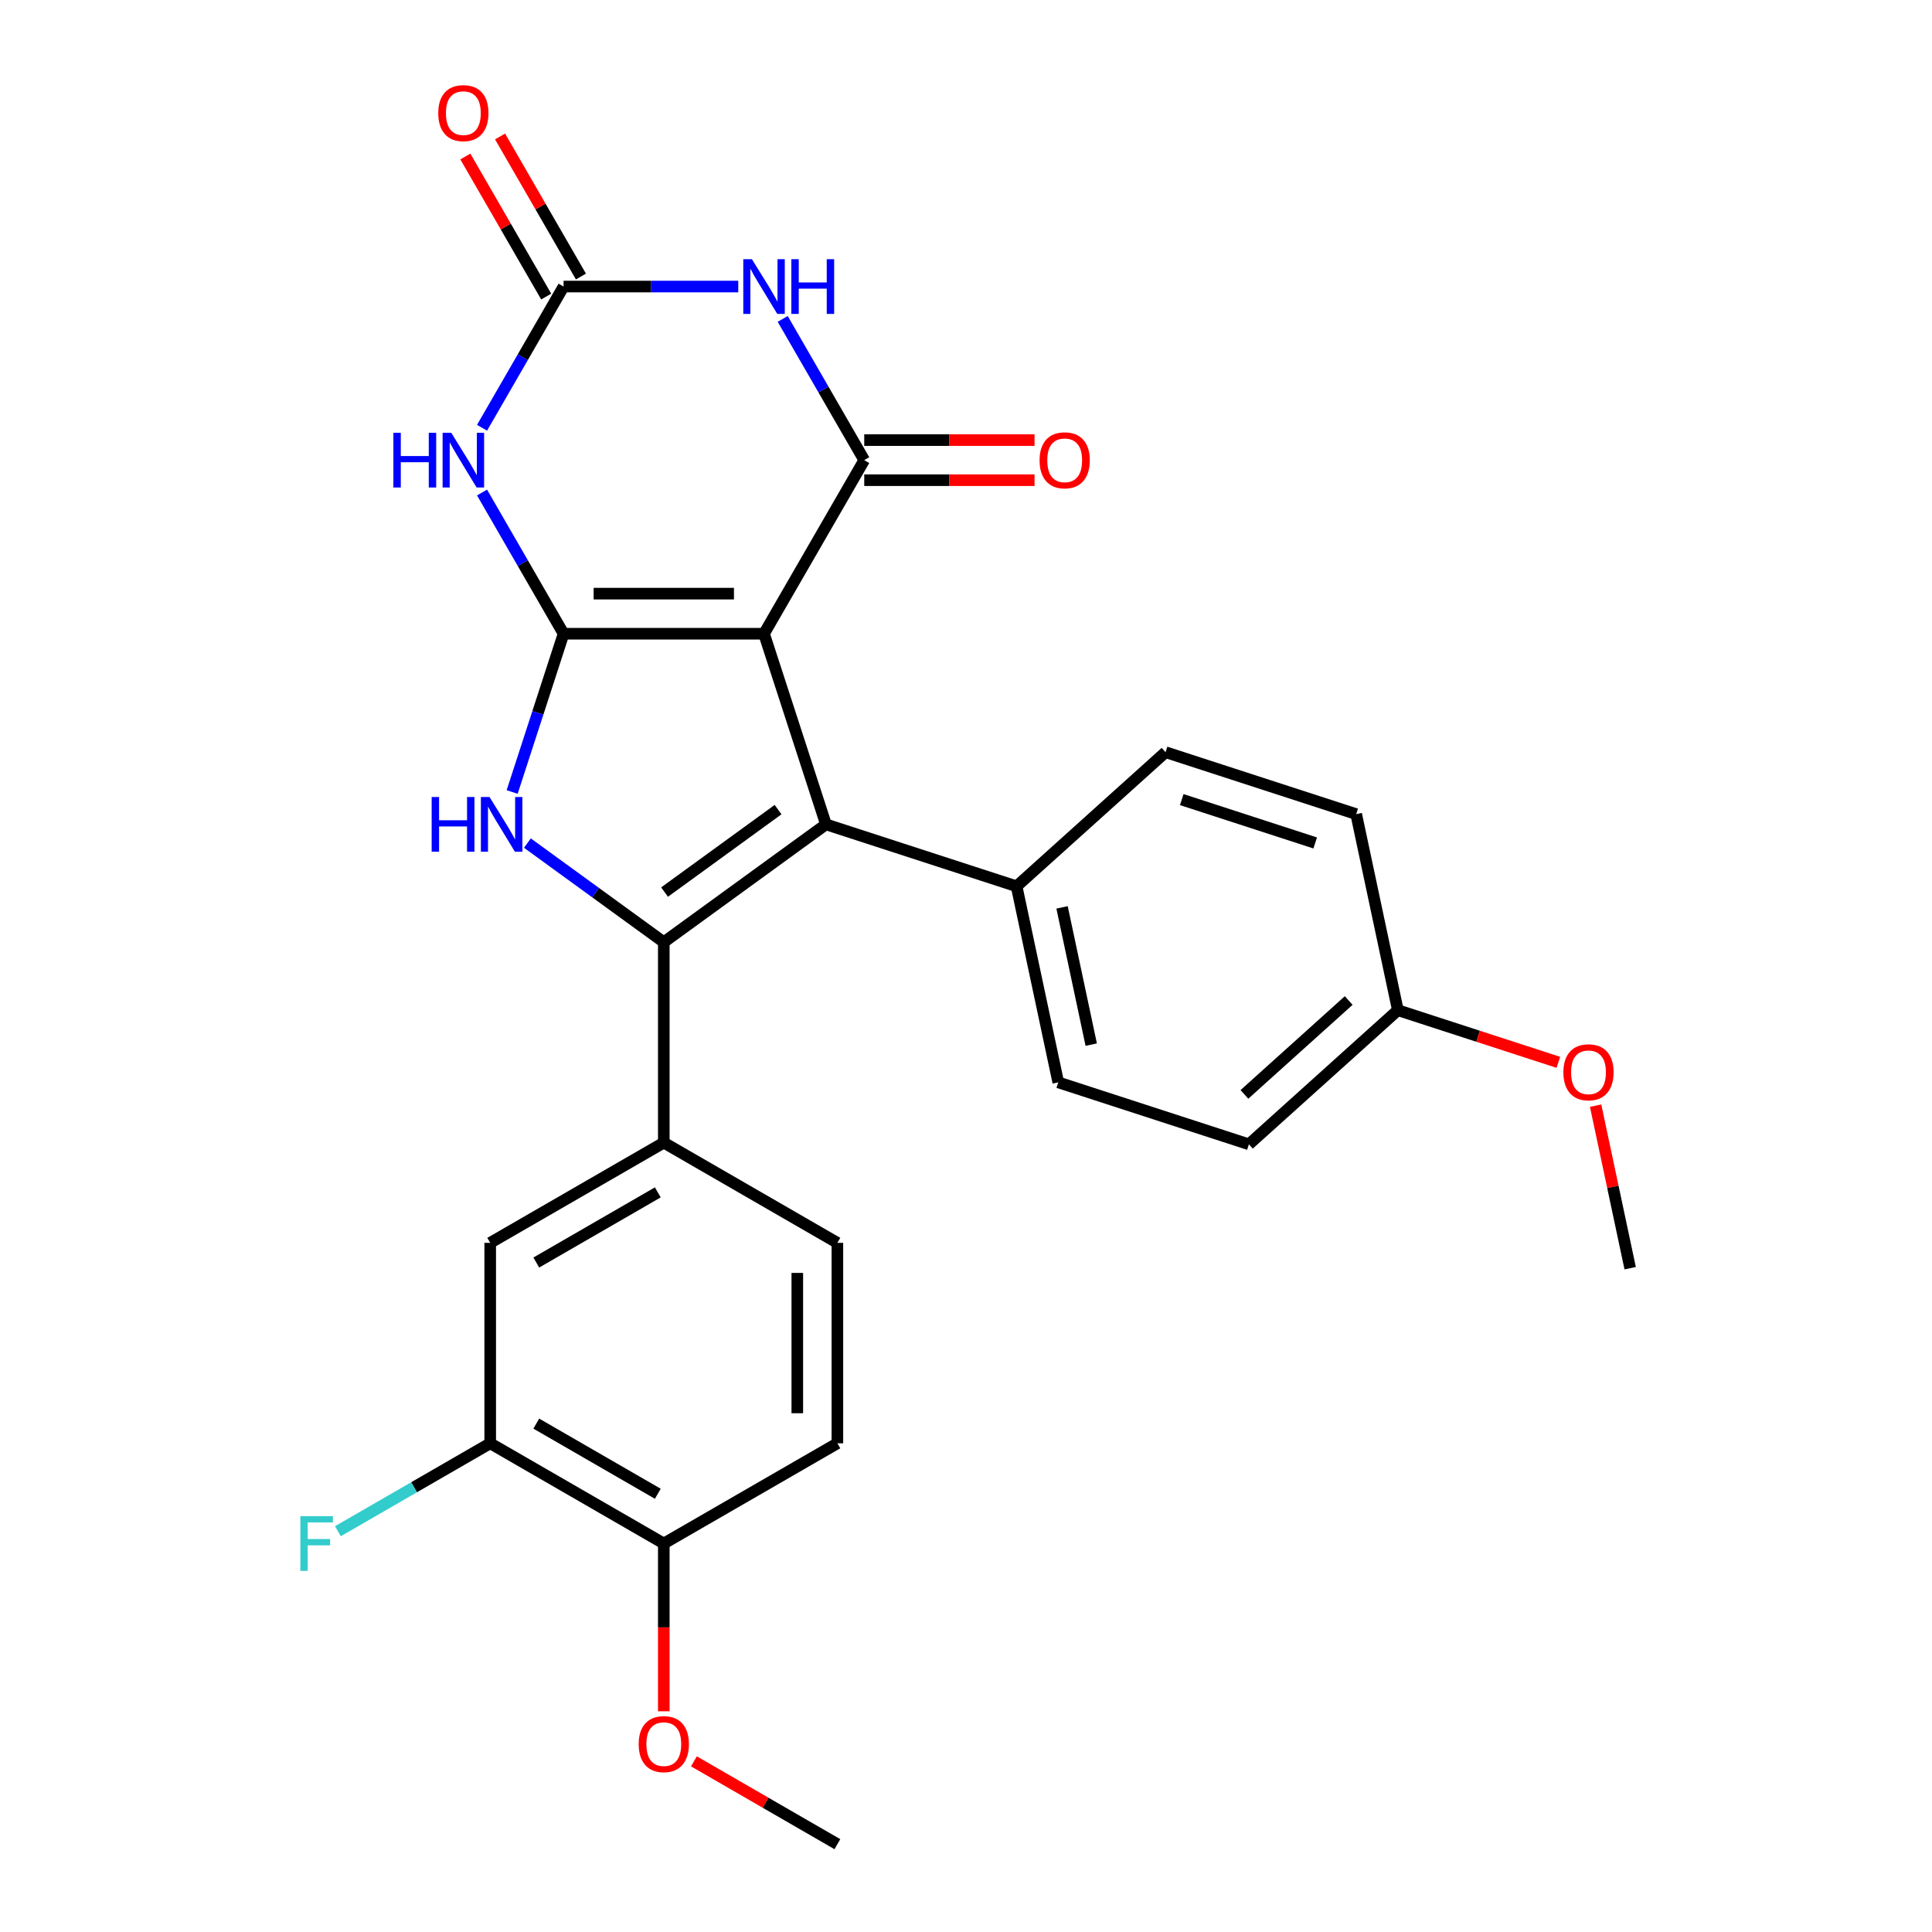 <?xml version='1.0' encoding='iso-8859-1'?>
<svg version='1.1' baseProfile='full'
              xmlns='http://www.w3.org/2000/svg'
                      xmlns:rdkit='http://www.rdkit.org/xml'
                      xmlns:xlink='http://www.w3.org/1999/xlink'
                  xml:space='preserve'
width='1000px' height='1000px' viewBox='0 0 1000 1000'>
<!-- END OF HEADER -->
<rect style='opacity:1.0;fill:#FFFFFF;stroke:none' width='1000' height='1000' x='0' y='0'> </rect>
<path class='bond-0' d='M 395.455,328.019 L 291.705,328.019' style='fill:none;fill-rule:evenodd;stroke:#000000;stroke-width:6px;stroke-linecap:butt;stroke-linejoin:miter;stroke-opacity:1' />
<path class='bond-0' d='M 379.892,307.269 L 307.268,307.269' style='fill:none;fill-rule:evenodd;stroke:#000000;stroke-width:6px;stroke-linecap:butt;stroke-linejoin:miter;stroke-opacity:1' />
<path class='bond-2' d='M 395.455,328.019 L 427.515,426.691' style='fill:none;fill-rule:evenodd;stroke:#000000;stroke-width:6px;stroke-linecap:butt;stroke-linejoin:miter;stroke-opacity:1' />
<path class='bond-3' d='M 395.455,328.019 L 447.33,238.169' style='fill:none;fill-rule:evenodd;stroke:#000000;stroke-width:6px;stroke-linecap:butt;stroke-linejoin:miter;stroke-opacity:1' />
<path class='bond-4' d='M 291.705,328.019 L 278.397,368.978' style='fill:none;fill-rule:evenodd;stroke:#000000;stroke-width:6px;stroke-linecap:butt;stroke-linejoin:miter;stroke-opacity:1' />
<path class='bond-4' d='M 278.397,368.978 L 265.089,409.937' style='fill:none;fill-rule:evenodd;stroke:#0000FF;stroke-width:6px;stroke-linecap:butt;stroke-linejoin:miter;stroke-opacity:1' />
<path class='bond-5' d='M 291.705,328.019 L 270.604,291.471' style='fill:none;fill-rule:evenodd;stroke:#000000;stroke-width:6px;stroke-linecap:butt;stroke-linejoin:miter;stroke-opacity:1' />
<path class='bond-5' d='M 270.604,291.471 L 249.503,254.923' style='fill:none;fill-rule:evenodd;stroke:#0000FF;stroke-width:6px;stroke-linecap:butt;stroke-linejoin:miter;stroke-opacity:1' />
<path class='bond-1' d='M 343.58,487.673 L 427.515,426.691' style='fill:none;fill-rule:evenodd;stroke:#000000;stroke-width:6px;stroke-linecap:butt;stroke-linejoin:miter;stroke-opacity:1' />
<path class='bond-1' d='M 343.974,461.739 L 402.728,419.051' style='fill:none;fill-rule:evenodd;stroke:#000000;stroke-width:6px;stroke-linecap:butt;stroke-linejoin:miter;stroke-opacity:1' />
<path class='bond-8' d='M 343.58,487.673 L 343.58,591.422' style='fill:none;fill-rule:evenodd;stroke:#000000;stroke-width:6px;stroke-linecap:butt;stroke-linejoin:miter;stroke-opacity:1' />
<path class='bond-27' d='M 343.58,487.673 L 308.279,462.026' style='fill:none;fill-rule:evenodd;stroke:#000000;stroke-width:6px;stroke-linecap:butt;stroke-linejoin:miter;stroke-opacity:1' />
<path class='bond-27' d='M 308.279,462.026 L 272.979,436.378' style='fill:none;fill-rule:evenodd;stroke:#0000FF;stroke-width:6px;stroke-linecap:butt;stroke-linejoin:miter;stroke-opacity:1' />
<path class='bond-9' d='M 427.515,426.691 L 526.187,458.751' style='fill:none;fill-rule:evenodd;stroke:#000000;stroke-width:6px;stroke-linecap:butt;stroke-linejoin:miter;stroke-opacity:1' />
<path class='bond-6' d='M 447.33,238.169 L 426.229,201.621' style='fill:none;fill-rule:evenodd;stroke:#000000;stroke-width:6px;stroke-linecap:butt;stroke-linejoin:miter;stroke-opacity:1' />
<path class='bond-6' d='M 426.229,201.621 L 405.128,165.073' style='fill:none;fill-rule:evenodd;stroke:#0000FF;stroke-width:6px;stroke-linecap:butt;stroke-linejoin:miter;stroke-opacity:1' />
<path class='bond-12' d='M 447.33,248.544 L 491.407,248.544' style='fill:none;fill-rule:evenodd;stroke:#000000;stroke-width:6px;stroke-linecap:butt;stroke-linejoin:miter;stroke-opacity:1' />
<path class='bond-12' d='M 491.407,248.544 L 535.485,248.544' style='fill:none;fill-rule:evenodd;stroke:#FF0000;stroke-width:6px;stroke-linecap:butt;stroke-linejoin:miter;stroke-opacity:1' />
<path class='bond-12' d='M 447.33,227.794 L 491.407,227.794' style='fill:none;fill-rule:evenodd;stroke:#000000;stroke-width:6px;stroke-linecap:butt;stroke-linejoin:miter;stroke-opacity:1' />
<path class='bond-12' d='M 491.407,227.794 L 535.485,227.794' style='fill:none;fill-rule:evenodd;stroke:#FF0000;stroke-width:6px;stroke-linecap:butt;stroke-linejoin:miter;stroke-opacity:1' />
<path class='bond-28' d='M 249.503,221.416 L 270.604,184.868' style='fill:none;fill-rule:evenodd;stroke:#0000FF;stroke-width:6px;stroke-linecap:butt;stroke-linejoin:miter;stroke-opacity:1' />
<path class='bond-28' d='M 270.604,184.868 L 291.705,148.32' style='fill:none;fill-rule:evenodd;stroke:#000000;stroke-width:6px;stroke-linecap:butt;stroke-linejoin:miter;stroke-opacity:1' />
<path class='bond-7' d='M 382.121,148.32 L 336.913,148.32' style='fill:none;fill-rule:evenodd;stroke:#0000FF;stroke-width:6px;stroke-linecap:butt;stroke-linejoin:miter;stroke-opacity:1' />
<path class='bond-7' d='M 336.913,148.32 L 291.705,148.32' style='fill:none;fill-rule:evenodd;stroke:#000000;stroke-width:6px;stroke-linecap:butt;stroke-linejoin:miter;stroke-opacity:1' />
<path class='bond-13' d='M 300.69,143.132 L 279.763,106.884' style='fill:none;fill-rule:evenodd;stroke:#000000;stroke-width:6px;stroke-linecap:butt;stroke-linejoin:miter;stroke-opacity:1' />
<path class='bond-13' d='M 279.763,106.884 L 258.835,70.636' style='fill:none;fill-rule:evenodd;stroke:#FF0000;stroke-width:6px;stroke-linecap:butt;stroke-linejoin:miter;stroke-opacity:1' />
<path class='bond-13' d='M 282.72,153.507 L 261.793,117.259' style='fill:none;fill-rule:evenodd;stroke:#000000;stroke-width:6px;stroke-linecap:butt;stroke-linejoin:miter;stroke-opacity:1' />
<path class='bond-13' d='M 261.793,117.259 L 240.865,81.011' style='fill:none;fill-rule:evenodd;stroke:#FF0000;stroke-width:6px;stroke-linecap:butt;stroke-linejoin:miter;stroke-opacity:1' />
<path class='bond-10' d='M 343.58,591.422 L 253.73,643.297' style='fill:none;fill-rule:evenodd;stroke:#000000;stroke-width:6px;stroke-linecap:butt;stroke-linejoin:miter;stroke-opacity:1' />
<path class='bond-10' d='M 340.478,617.174 L 277.583,653.486' style='fill:none;fill-rule:evenodd;stroke:#000000;stroke-width:6px;stroke-linecap:butt;stroke-linejoin:miter;stroke-opacity:1' />
<path class='bond-15' d='M 343.58,591.422 L 433.43,643.297' style='fill:none;fill-rule:evenodd;stroke:#000000;stroke-width:6px;stroke-linecap:butt;stroke-linejoin:miter;stroke-opacity:1' />
<path class='bond-17' d='M 526.187,458.751 L 547.757,560.233' style='fill:none;fill-rule:evenodd;stroke:#000000;stroke-width:6px;stroke-linecap:butt;stroke-linejoin:miter;stroke-opacity:1' />
<path class='bond-17' d='M 549.719,469.659 L 564.818,540.697' style='fill:none;fill-rule:evenodd;stroke:#000000;stroke-width:6px;stroke-linecap:butt;stroke-linejoin:miter;stroke-opacity:1' />
<path class='bond-18' d='M 526.187,458.751 L 603.288,389.329' style='fill:none;fill-rule:evenodd;stroke:#000000;stroke-width:6px;stroke-linecap:butt;stroke-linejoin:miter;stroke-opacity:1' />
<path class='bond-11' d='M 253.73,643.297 L 253.73,747.047' style='fill:none;fill-rule:evenodd;stroke:#000000;stroke-width:6px;stroke-linecap:butt;stroke-linejoin:miter;stroke-opacity:1' />
<path class='bond-19' d='M 253.73,747.047 L 214.313,769.805' style='fill:none;fill-rule:evenodd;stroke:#000000;stroke-width:6px;stroke-linecap:butt;stroke-linejoin:miter;stroke-opacity:1' />
<path class='bond-19' d='M 214.313,769.805 L 174.895,792.563' style='fill:none;fill-rule:evenodd;stroke:#33CCCC;stroke-width:6px;stroke-linecap:butt;stroke-linejoin:miter;stroke-opacity:1' />
<path class='bond-30' d='M 253.73,747.047 L 343.58,798.921' style='fill:none;fill-rule:evenodd;stroke:#000000;stroke-width:6px;stroke-linecap:butt;stroke-linejoin:miter;stroke-opacity:1' />
<path class='bond-30' d='M 277.583,736.858 L 340.478,773.17' style='fill:none;fill-rule:evenodd;stroke:#000000;stroke-width:6px;stroke-linecap:butt;stroke-linejoin:miter;stroke-opacity:1' />
<path class='bond-14' d='M 343.58,798.921 L 433.43,747.047' style='fill:none;fill-rule:evenodd;stroke:#000000;stroke-width:6px;stroke-linecap:butt;stroke-linejoin:miter;stroke-opacity:1' />
<path class='bond-23' d='M 343.58,798.921 L 343.58,842.339' style='fill:none;fill-rule:evenodd;stroke:#000000;stroke-width:6px;stroke-linecap:butt;stroke-linejoin:miter;stroke-opacity:1' />
<path class='bond-23' d='M 343.58,842.339 L 343.58,885.757' style='fill:none;fill-rule:evenodd;stroke:#FF0000;stroke-width:6px;stroke-linecap:butt;stroke-linejoin:miter;stroke-opacity:1' />
<path class='bond-16' d='M 433.43,643.297 L 433.43,747.047' style='fill:none;fill-rule:evenodd;stroke:#000000;stroke-width:6px;stroke-linecap:butt;stroke-linejoin:miter;stroke-opacity:1' />
<path class='bond-16' d='M 412.68,658.86 L 412.68,731.484' style='fill:none;fill-rule:evenodd;stroke:#000000;stroke-width:6px;stroke-linecap:butt;stroke-linejoin:miter;stroke-opacity:1' />
<path class='bond-22' d='M 547.757,560.233 L 646.429,592.294' style='fill:none;fill-rule:evenodd;stroke:#000000;stroke-width:6px;stroke-linecap:butt;stroke-linejoin:miter;stroke-opacity:1' />
<path class='bond-21' d='M 603.288,389.329 L 701.959,421.389' style='fill:none;fill-rule:evenodd;stroke:#000000;stroke-width:6px;stroke-linecap:butt;stroke-linejoin:miter;stroke-opacity:1' />
<path class='bond-21' d='M 611.676,413.872 L 680.746,436.315' style='fill:none;fill-rule:evenodd;stroke:#000000;stroke-width:6px;stroke-linecap:butt;stroke-linejoin:miter;stroke-opacity:1' />
<path class='bond-20' d='M 723.53,522.872 L 701.959,421.389' style='fill:none;fill-rule:evenodd;stroke:#000000;stroke-width:6px;stroke-linecap:butt;stroke-linejoin:miter;stroke-opacity:1' />
<path class='bond-24' d='M 723.53,522.872 L 765.069,536.368' style='fill:none;fill-rule:evenodd;stroke:#000000;stroke-width:6px;stroke-linecap:butt;stroke-linejoin:miter;stroke-opacity:1' />
<path class='bond-24' d='M 765.069,536.368 L 806.608,549.865' style='fill:none;fill-rule:evenodd;stroke:#FF0000;stroke-width:6px;stroke-linecap:butt;stroke-linejoin:miter;stroke-opacity:1' />
<path class='bond-29' d='M 723.53,522.872 L 646.429,592.294' style='fill:none;fill-rule:evenodd;stroke:#000000;stroke-width:6px;stroke-linecap:butt;stroke-linejoin:miter;stroke-opacity:1' />
<path class='bond-29' d='M 698.08,517.865 L 644.11,566.46' style='fill:none;fill-rule:evenodd;stroke:#000000;stroke-width:6px;stroke-linecap:butt;stroke-linejoin:miter;stroke-opacity:1' />
<path class='bond-25' d='M 359.174,911.674 L 396.302,933.11' style='fill:none;fill-rule:evenodd;stroke:#FF0000;stroke-width:6px;stroke-linecap:butt;stroke-linejoin:miter;stroke-opacity:1' />
<path class='bond-25' d='M 396.302,933.11 L 433.43,954.545' style='fill:none;fill-rule:evenodd;stroke:#000000;stroke-width:6px;stroke-linecap:butt;stroke-linejoin:miter;stroke-opacity:1' />
<path class='bond-26' d='M 825.89,572.286 L 834.831,614.35' style='fill:none;fill-rule:evenodd;stroke:#FF0000;stroke-width:6px;stroke-linecap:butt;stroke-linejoin:miter;stroke-opacity:1' />
<path class='bond-26' d='M 834.831,614.35 L 843.772,656.414' style='fill:none;fill-rule:evenodd;stroke:#000000;stroke-width:6px;stroke-linecap:butt;stroke-linejoin:miter;stroke-opacity:1' />
<path  class='atom-5' d='M 223.425 412.531
L 227.265 412.531
L 227.265 424.571
L 241.745 424.571
L 241.745 412.531
L 245.585 412.531
L 245.585 440.851
L 241.745 440.851
L 241.745 427.771
L 227.265 427.771
L 227.265 440.851
L 223.425 440.851
L 223.425 412.531
' fill='#0000FF'/>
<path  class='atom-5' d='M 253.385 412.531
L 262.665 427.531
Q 263.585 429.011, 265.065 431.691
Q 266.545 434.371, 266.625 434.531
L 266.625 412.531
L 270.385 412.531
L 270.385 440.851
L 266.505 440.851
L 256.545 424.451
Q 255.385 422.531, 254.145 420.331
Q 252.945 418.131, 252.585 417.451
L 252.585 440.851
L 248.905 440.851
L 248.905 412.531
L 253.385 412.531
' fill='#0000FF'/>
<path  class='atom-6' d='M 203.611 224.009
L 207.451 224.009
L 207.451 236.049
L 221.931 236.049
L 221.931 224.009
L 225.771 224.009
L 225.771 252.329
L 221.931 252.329
L 221.931 239.249
L 207.451 239.249
L 207.451 252.329
L 203.611 252.329
L 203.611 224.009
' fill='#0000FF'/>
<path  class='atom-6' d='M 233.571 224.009
L 242.851 239.009
Q 243.771 240.489, 245.251 243.169
Q 246.731 245.849, 246.811 246.009
L 246.811 224.009
L 250.571 224.009
L 250.571 252.329
L 246.691 252.329
L 236.731 235.929
Q 235.571 234.009, 234.331 231.809
Q 233.131 229.609, 232.771 228.929
L 232.771 252.329
L 229.091 252.329
L 229.091 224.009
L 233.571 224.009
' fill='#0000FF'/>
<path  class='atom-7' d='M 389.195 134.16
L 398.475 149.16
Q 399.395 150.64, 400.875 153.32
Q 402.355 156, 402.435 156.16
L 402.435 134.16
L 406.195 134.16
L 406.195 162.48
L 402.315 162.48
L 392.355 146.08
Q 391.195 144.16, 389.955 141.96
Q 388.755 139.76, 388.395 139.08
L 388.395 162.48
L 384.715 162.48
L 384.715 134.16
L 389.195 134.16
' fill='#0000FF'/>
<path  class='atom-7' d='M 409.595 134.16
L 413.435 134.16
L 413.435 146.2
L 427.915 146.2
L 427.915 134.16
L 431.755 134.16
L 431.755 162.48
L 427.915 162.48
L 427.915 149.4
L 413.435 149.4
L 413.435 162.48
L 409.595 162.48
L 409.595 134.16
' fill='#0000FF'/>
<path  class='atom-13' d='M 538.079 238.249
Q 538.079 231.449, 541.439 227.649
Q 544.799 223.849, 551.079 223.849
Q 557.359 223.849, 560.719 227.649
Q 564.079 231.449, 564.079 238.249
Q 564.079 245.129, 560.679 249.049
Q 557.279 252.929, 551.079 252.929
Q 544.839 252.929, 541.439 249.049
Q 538.079 245.169, 538.079 238.249
M 551.079 249.729
Q 555.399 249.729, 557.719 246.849
Q 560.079 243.929, 560.079 238.249
Q 560.079 232.689, 557.719 229.889
Q 555.399 227.049, 551.079 227.049
Q 546.759 227.049, 544.399 229.849
Q 542.079 232.649, 542.079 238.249
Q 542.079 243.969, 544.399 246.849
Q 546.759 249.729, 551.079 249.729
' fill='#FF0000'/>
<path  class='atom-14' d='M 226.831 58.55
Q 226.831 51.75, 230.191 47.95
Q 233.551 44.15, 239.831 44.15
Q 246.111 44.15, 249.471 47.95
Q 252.831 51.75, 252.831 58.55
Q 252.831 65.43, 249.431 69.35
Q 246.031 73.23, 239.831 73.23
Q 233.591 73.23, 230.191 69.35
Q 226.831 65.47, 226.831 58.55
M 239.831 70.03
Q 244.151 70.03, 246.471 67.15
Q 248.831 64.23, 248.831 58.55
Q 248.831 52.99, 246.471 50.19
Q 244.151 47.35, 239.831 47.35
Q 235.511 47.35, 233.151 50.15
Q 230.831 52.95, 230.831 58.55
Q 230.831 64.27, 233.151 67.15
Q 235.511 70.03, 239.831 70.03
' fill='#FF0000'/>
<path  class='atom-20' d='M 155.461 784.761
L 172.301 784.761
L 172.301 788.001
L 159.261 788.001
L 159.261 796.601
L 170.861 796.601
L 170.861 799.881
L 159.261 799.881
L 159.261 813.081
L 155.461 813.081
L 155.461 784.761
' fill='#33CCCC'/>
<path  class='atom-24' d='M 330.58 902.751
Q 330.58 895.951, 333.94 892.151
Q 337.3 888.351, 343.58 888.351
Q 349.86 888.351, 353.22 892.151
Q 356.58 895.951, 356.58 902.751
Q 356.58 909.631, 353.18 913.551
Q 349.78 917.431, 343.58 917.431
Q 337.34 917.431, 333.94 913.551
Q 330.58 909.671, 330.58 902.751
M 343.58 914.231
Q 347.9 914.231, 350.22 911.351
Q 352.58 908.431, 352.58 902.751
Q 352.58 897.191, 350.22 894.391
Q 347.9 891.551, 343.58 891.551
Q 339.26 891.551, 336.9 894.351
Q 334.58 897.151, 334.58 902.751
Q 334.58 908.471, 336.9 911.351
Q 339.26 914.231, 343.58 914.231
' fill='#FF0000'/>
<path  class='atom-25' d='M 809.201 555.012
Q 809.201 548.212, 812.561 544.412
Q 815.921 540.612, 822.201 540.612
Q 828.481 540.612, 831.841 544.412
Q 835.201 548.212, 835.201 555.012
Q 835.201 561.892, 831.801 565.812
Q 828.401 569.692, 822.201 569.692
Q 815.961 569.692, 812.561 565.812
Q 809.201 561.932, 809.201 555.012
M 822.201 566.492
Q 826.521 566.492, 828.841 563.612
Q 831.201 560.692, 831.201 555.012
Q 831.201 549.452, 828.841 546.652
Q 826.521 543.812, 822.201 543.812
Q 817.881 543.812, 815.521 546.612
Q 813.201 549.412, 813.201 555.012
Q 813.201 560.732, 815.521 563.612
Q 817.881 566.492, 822.201 566.492
' fill='#FF0000'/>
</svg>
